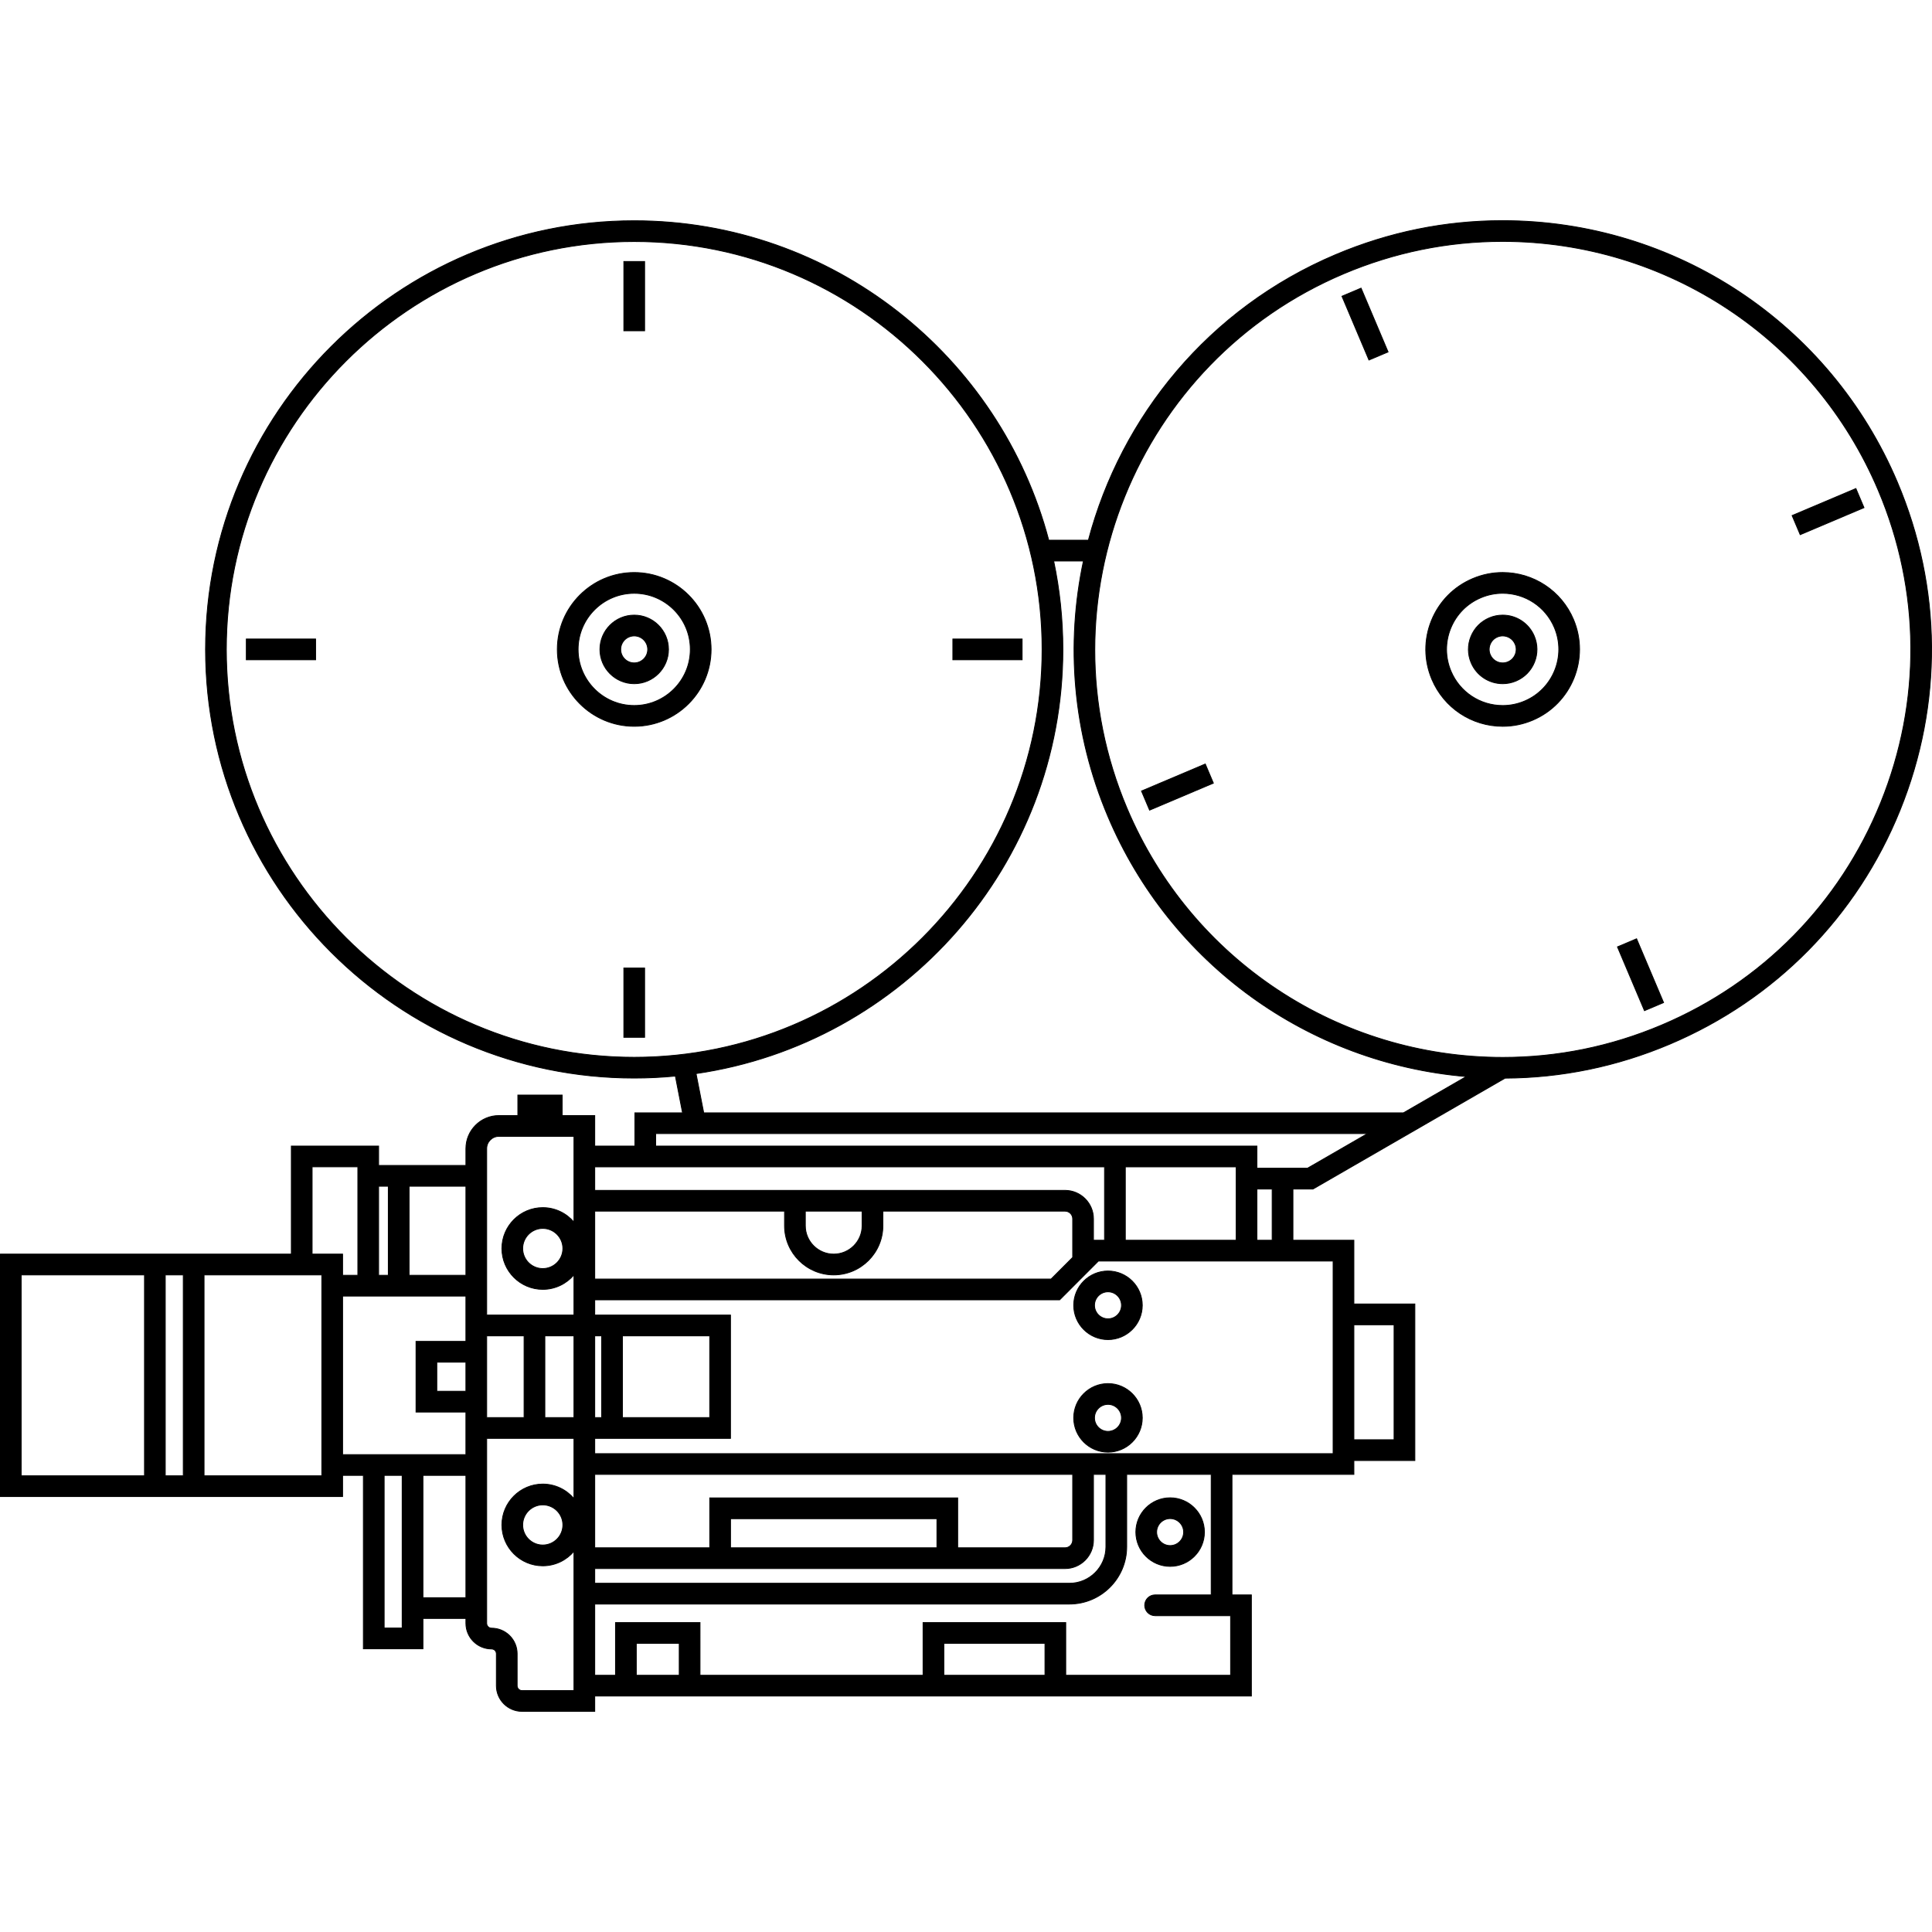 <?xml version="1.0" encoding="iso-8859-1"?>
<!-- Uploaded to: SVG Repo, www.svgrepo.com, Generator: SVG Repo Mixer Tools -->
<svg version="1.1" id="Capa_1" xmlns="http://www.w3.org/2000/svg" xmlns:xlink="http://www.w3.org/1999/xlink" 
	 viewBox="0 0 464.866 464.866" xml:space="preserve">
<path style="stroke:#000000;stroke-width:0.2;stroke-miterlimit:10;" d="M152.6,137.757c-10.201,0-18.5,8.299-18.5,18.5
	s8.299,18.5,18.5,18.5s18.5-8.299,18.5-18.5S162.801,137.757,152.6,137.757z M152.6,169.757c-7.444,0-13.5-6.056-13.5-13.5
	s6.056-13.5,13.5-13.5s13.5,6.056,13.5,13.5S160.044,169.757,152.6,169.757z"/>
<path style="stroke:#000000;stroke-width:0.2;stroke-miterlimit:10;" d="M152.6,148.008c-4.548,0-8.249,3.7-8.249,8.249
	s3.701,8.249,8.249,8.249s8.249-3.7,8.249-8.249S157.148,148.008,152.6,148.008z M152.6,159.506c-1.792,0-3.249-1.457-3.249-3.249
	s1.458-3.249,3.249-3.249s3.249,1.457,3.249,3.249S154.392,159.506,152.6,159.506z"/>
<path style="stroke:#000000;stroke-width:0.2;stroke-miterlimit:10;" d="M258.351,314.074c0,4.549,3.701,8.249,8.249,8.249
	s8.249-3.7,8.249-8.249s-3.701-8.249-8.249-8.249S258.351,309.525,258.351,314.074z M266.6,310.825c1.792,0,3.249,1.457,3.249,3.249
	s-1.458,3.249-3.249,3.249s-3.249-1.457-3.249-3.249S264.809,310.825,266.6,310.825z"/>
<path style="stroke:#000000;stroke-width:0.2;stroke-miterlimit:10;" d="M266.6,332.911c-4.548,0-8.249,3.7-8.249,8.249
	s3.701,8.249,8.249,8.249s8.249-3.7,8.249-8.249S271.148,332.911,266.6,332.911z M266.6,344.409c-1.792,0-3.249-1.457-3.249-3.249
	s1.458-3.249,3.249-3.249s3.249,1.457,3.249,3.249S268.392,344.409,266.6,344.409z"/>
<path style="stroke:#000000;stroke-width:0.2;stroke-miterlimit:10;" d="M281.551,376.89c4.548,0,8.249-3.7,8.249-8.249
	s-3.701-8.249-8.249-8.249s-8.249,3.7-8.249,8.249S277.003,376.89,281.551,376.89z M281.551,365.392
	c1.792,0,3.249,1.457,3.249,3.249s-1.458,3.249-3.249,3.249s-3.249-1.457-3.249-3.249S279.76,365.392,281.551,365.392z"/>
<path style="stroke:#000000;stroke-width:0.2;stroke-miterlimit:10;" d="M150.103,232.92h5v16.671h-5V232.92z M150.103,79.591h5
	V62.92h-5V79.591z M59.268,158.755h16.67v-5h-16.67V158.755z M229.268,153.755v5h16.67v-5H229.268z"/>
<path style="stroke:#000000;stroke-width:0.2;stroke-miterlimit:10;" d="M361.561,137.753c-2.48,0-4.905,0.494-7.206,1.468
	c-4.551,1.927-8.079,5.51-9.934,10.09s-1.816,9.608,0.11,14.159c2.904,6.858,9.594,11.291,17.043,11.291c0.001,0,0.001,0,0.001,0
	c2.479,0,4.903-0.493,7.204-1.468c9.394-3.977,13.801-14.854,9.824-24.248C375.7,142.186,369.01,137.753,361.561,137.753z
	 M366.83,168.689c-1.681,0.711-3.448,1.071-5.254,1.071h-0.001c-5.438,0-10.32-3.234-12.439-8.24
	c-1.406-3.321-1.435-6.99-0.081-10.333c1.354-3.342,3.929-5.956,7.25-7.362c1.681-0.711,3.449-1.072,5.256-1.072
	c5.437,0,10.319,3.235,12.438,8.241C376.901,157.849,373.685,165.787,366.83,168.689z"/>
<path style="stroke:#000000;stroke-width:0.2;stroke-miterlimit:10;" d="M456.549,116.047
	c-16.191-38.246-53.492-62.959-95.027-62.959c-13.82,0-27.333,2.755-40.165,8.188c-30.519,12.92-51.591,38.907-59.481,68.706h-9.529
	c-11.649-44.187-51.951-76.867-99.747-76.867c-56.873,0-103.143,46.27-103.143,103.143S95.727,259.399,152.6,259.399
	c3.34,0,6.642-0.165,9.902-0.478l1.728,8.839h-11.467v8h-9.66v-7.341h-7.837v-4.93H124.6v4.93h-4.557c-4.378,0-7.94,3.563-7.94,7.94
	v4.063H91.1v-4.667h-21v26h-70v58.334h82.333v-5.094h5v41.727h14.333v-7.3h10.337v1.167c0,3.402,2.763,6.17,6.16,6.17
	c0.426,0,0.713,0.22,0.833,0.337c0.126,0.126,0.338,0.401,0.338,0.822v7.69c0,3.402,2.768,6.17,6.17,6.17h17.5v-3.689H301.1v-24.334
	h-4.667v-28.994h29.33v-3.337h14.67v-37.667h-14.67V298.42H311.1v-12.329h4.836l46.205-26.672
	c13.633-0.068,26.967-2.817,39.636-8.181c25.371-10.74,45.04-30.718,55.385-56.252C467.508,169.452,467.29,141.417,456.549,116.047z
	 M91.1,285.424h2.333v21.427H91.1V285.424z M34.767,355.091H5.1v-48.334h29.667V355.091z M44.1,355.091h-4.333v-48.334H44.1V355.091
	z M77.433,306.851v48.146v0.094H49.1v-48.334h28.333V306.851z M75.1,301.757v-21h11v26.094h-3.667v-5.094H75.1z M96.767,391.724
	h-4.333v-36.727h4.333V391.724z M82.433,349.997v-38.146H112.1v4.573v6.333h-12v17h12v6.334v3.906L82.433,349.997L82.433,349.997z
	 M112.1,327.757v7h-7v-7H112.1z M112.103,384.424h-10.337v-29.427h10.337V384.424z M112.103,306.851h-13.67v-21.427h13.67V306.851z
	 M117.103,321.424h8.997v19.667h-8.997V321.424z M138.103,354.761v5.822c-1.805-2.133-4.497-3.492-7.503-3.492
	c-5.422,0-9.834,4.411-9.834,9.833s4.411,9.833,9.834,9.833c3.006,0,5.698-1.359,7.503-3.492v4.155v29.36h-12.5
	c-0.645,0-1.17-0.524-1.17-1.17v-7.69c0-1.647-0.64-3.195-1.815-4.37c-1.17-1.154-2.717-1.789-4.355-1.789
	c-0.64,0-1.16-0.524-1.16-1.17v-44.5h21V354.761z M135.434,366.924c0,2.665-2.168,4.833-4.833,4.833
	c-2.665,0-4.834-2.168-4.834-4.833s2.168-4.833,4.834-4.833C133.265,362.091,135.434,364.259,135.434,366.924z M138.103,341.091
	H131.1v-19.667h7.003L138.103,341.091L138.103,341.091z M138.103,286.42v7.644c-1.805-2.133-4.497-3.492-7.503-3.492
	c-5.422,0-9.834,4.411-9.834,9.834c0,5.422,4.411,9.833,9.834,9.833c3.006,0,5.698-1.359,7.503-3.492v1.015v8.663h-21v-40.063
	c0-1.621,1.319-2.94,2.94-2.94h18.06V286.42z M135.434,300.405c0,2.665-2.168,4.833-4.833,4.833c-2.665,0-4.834-2.168-4.834-4.833
	s2.168-4.834,4.834-4.834C133.265,295.571,135.434,297.74,135.434,300.405z M325.763,318.757h9.67v27.667h-9.67V318.757z
	 M152.6,254.399c-54.116,0-98.143-44.026-98.143-98.143S98.484,58.114,152.6,58.114s98.143,44.026,98.143,98.143
	S206.716,254.399,152.6,254.399z M143.103,280.761h122.663v17.659h-2.663v-5.16c0-3.771-3.068-6.84-6.84-6.84h-113.16V280.761z
	 M207.436,291.42v3.504c0,3.768-3.065,6.833-6.833,6.833s-6.833-3.065-6.833-6.833v-3.504H207.436z M143.103,291.42h45.667v3.504
	c0,6.524,5.309,11.833,11.833,11.833s11.833-5.309,11.833-11.833v-3.504h43.827c1.015,0,1.84,0.825,1.84,1.84v9.288l-5.207,5.213
	H143.103V291.42z M143.103,321.424h1.663v19.667h-1.663V321.424z M143.103,354.761h115v15.819c0,1.015-0.825,1.84-1.84,1.84h-25.829
	v-12h-59.663v12h-27.668L143.103,354.761L143.103,354.761z M225.435,365.42v7h-49.663v-7H225.435z M143.103,377.42h113.16
	c3.771,0,6.84-3.068,6.84-6.84v-15.819h2.997v17.425c0,4.837-3.935,8.771-8.772,8.771H143.103V377.42z M163.434,403.091h-10.33
	v-7.671h10.33V403.091z M251.434,403.091h-24.33v-7.671h24.33V403.091z M296.1,403.091h-39.667V390.42h-34.33v12.671h-53.67V390.42
	h-20.33v12.671h-5v-17.134h114.225c7.594,0,13.772-6.178,13.772-13.771v-17.425h20.333v28.996h-13.5c-1.381,0-2.5,1.119-2.5,2.5
	s1.119,2.5,2.5,2.5H296.1V403.091z M320.763,303.42v10.337v36.004h-177.66v-3.67h32.663v-29.667h-32.663v-3.663H254.97l9.33-9.341
	H320.763z M149.767,341.091v-19.667h21v19.667H149.767z M270.767,298.42v-17.659h26.667v17.659H270.767z M302.434,298.42v-12.329
	h3.667v12.329H302.434z M314.597,281.091h-12.163v-5.33h-144.67v-3h171.264L314.597,281.091z M337.689,267.761H169.325l-1.845-9.438
	c49.847-7.234,88.263-50.245,88.263-102.065c0-7.292-0.766-14.407-2.212-21.275h7.153c-4.236,19.944-2.633,41.328,5.901,61.486
	c15.036,35.517,48.281,59.349,86.215,62.57L337.689,267.761z M452.529,193.109c-9.844,24.296-28.56,43.306-52.7,53.525
	c-12.212,5.17-25.069,7.791-38.212,7.791c-0.001,0-0.003,0-0.005,0c-39.523-0.002-75.016-23.517-90.422-59.907
	c-21.097-49.834,2.282-107.541,52.116-128.64c12.212-5.169,25.069-7.791,38.216-7.791c39.523,0,75.016,23.516,90.423,59.908
	C462.165,142.137,462.372,168.812,452.529,193.109z"/>
<path style="stroke:#000000;stroke-width:0.2;stroke-miterlimit:10;" d="M361.565,148.006c-1.107,0-2.188,0.221-3.213,0.654
	c-2.029,0.859-3.603,2.457-4.43,4.499c-0.827,2.042-0.81,4.284,0.049,6.313c1.295,3.059,4.277,5.034,7.599,5.035
	c1.107,0,2.188-0.221,3.213-0.654c2.029-0.859,3.603-2.457,4.43-4.499c0.828-2.042,0.81-4.284-0.049-6.313
	C367.869,149.982,364.887,148.006,361.565,148.006z M364.579,157.477c-0.326,0.805-0.945,1.434-1.746,1.772
	c-0.405,0.171-0.831,0.259-1.264,0.259c-1.309,0-2.484-0.779-2.994-1.984c-0.338-0.799-0.345-1.683-0.02-2.486
	c0.326-0.805,0.945-1.434,1.745-1.772c0.405-0.171,0.831-0.259,1.264-0.259c1.309,0,2.484,0.779,2.995,1.984
	C364.898,155.789,364.905,156.673,364.579,157.477z"/>
<path style="stroke:#000000;stroke-width:0.2;stroke-miterlimit:10;" d="M393.784,225.883l6.498,15.35l-4.604,1.949l-6.498-15.351
	L393.784,225.883z M322.89,71.277l6.498,15.351l4.604-1.949l-6.498-15.351L322.89,71.277z M274.656,190.329l1.949,4.604l15.351-6.5
	l-1.949-4.604L274.656,190.329z M446.555,117.546l-15.351,6.5l1.949,4.604l15.351-6.5L446.555,117.546z"/>
</svg>